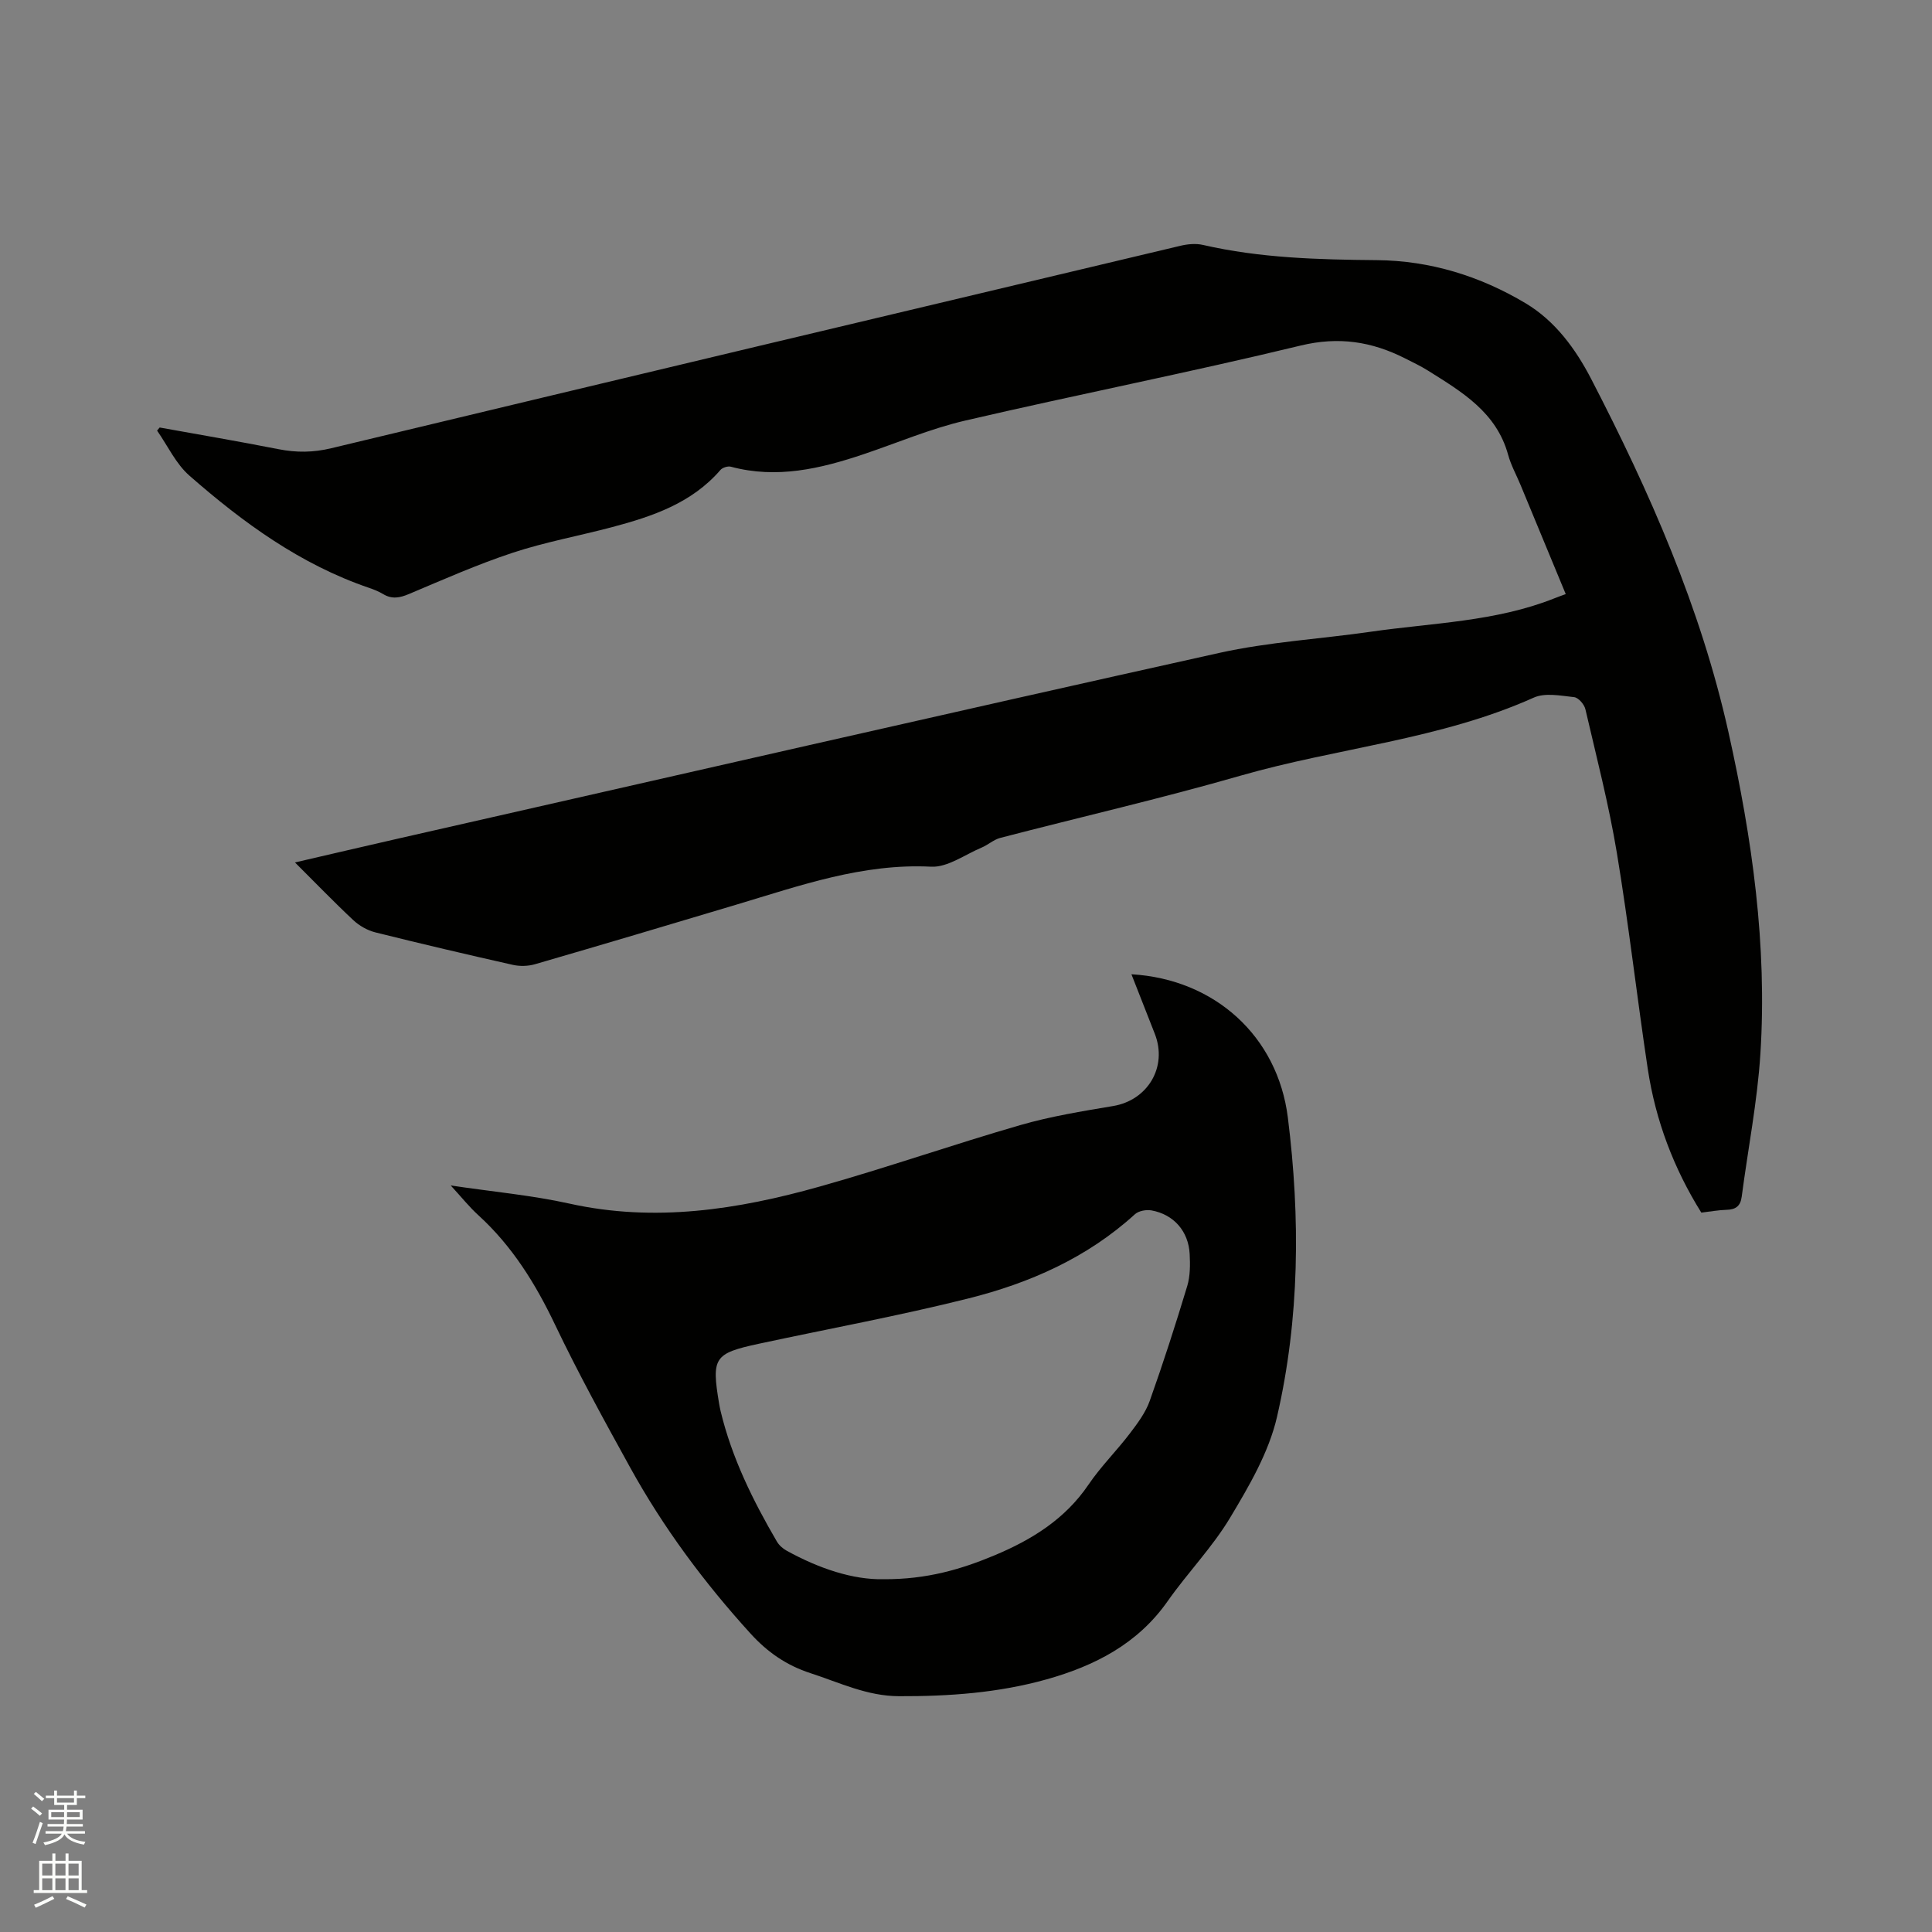 <svg enable-background="new 0 0 400 400" viewBox="0 0 400 400" xmlns="http://www.w3.org/2000/svg"><rect x="0" y="0" width="400" height="400" fill="#808080" stroke="none"/><path d="m6.44 374.46.42-.45c.65.47 1.27.95 1.85 1.44l-.45.49c-.65-.56-1.25-1.06-1.82-1.48m.93 7.33-.63-.26c.55-1.36 1.05-2.8 1.52-4.33.19.1.38.19.59.27-.46 1.29-.95 2.73-1.48 4.32m-.38-10.38.44-.42c.43.34 1.01.82 1.74 1.44l-.49.49c-.53-.51-1.09-1.01-1.69-1.51m2.5.35h1.72v-1.04h.59v1.04h3.52v-1.04h.59v1.04h1.75v.53h-1.75v1.42h-2.03v.97h3.22v2.03h-3.24c0 .35-.01.66-.03.93h3.32v.53h-3.37c-.03.27-.08.58-.15.94h3.96v.53h-3.71c.67.92 1.93 1.48 3.79 1.68-.13.24-.23.44-.29.59-2.13-.38-3.48-1.08-4.04-2.12-.43.97-1.77 1.72-4.03 2.23-.09-.19-.2-.37-.33-.55 2.1-.42 3.37-1.03 3.81-1.83h-3.36v-.53h3.58c.08-.29.13-.61.16-.94h-3.33v-.53h3.39c.02-.27.04-.58.04-.93h-3.23v-2.03h3.25v-.97h-2.07v-1.42h-1.73zm1.12 3.44v1h2.65c.01-.3.02-.44.01-.4v-.25-.35zm1.19-2h3.52v-.91h-3.52zm4.71 2h-2.63v.59c0 .15-.01.28-.01.4h2.64z" fill="#fbfcfa"/><path d="m13.56 383.74h.63v1.52h2.72v6.07h1.13v.6h-11.06v-.6h1.13v-6.07h2.73v-1.52h.63v1.52h2.1v-1.52zm-2.69 8.83.38.56c-1.24.63-2.53 1.25-3.85 1.85-.1-.21-.21-.42-.34-.63 1.36-.55 2.63-1.15 3.81-1.78m-2.13-4.27h2.1v-2.45h-2.1zm0 3.04h2.1v-2.46h-2.1zm2.72-3.04h2.1v-2.45h-2.1zm0 3.04h2.1v-2.46h-2.1zm6.07 3.6c-1.41-.71-2.7-1.3-3.86-1.78l.35-.56c1.45.62 2.75 1.19 3.88 1.72zm-1.25-9.09h-2.1v2.45h2.1zm-2.09 5.49h2.1v-2.46h-2.1z" fill="#fbfcfa"/><g fill="#010100"><path d="m33.06 88.51c8.21 1.48 16.43 2.88 24.61 4.49 3.7.73 7.19.7 10.92-.2 58.57-14.06 117.18-28 175.79-41.91 1.5-.36 3.21-.52 4.68-.18 11.87 2.73 23.92 3.04 36.01 3.15 11.06.1 21.38 3.31 30.78 8.92 6.1 3.64 10.34 9.41 13.6 15.7 12.1 23.37 22.67 47.34 28.43 73.2 4.89 21.93 8.02 44.04 6.59 66.52-.63 9.9-2.58 19.72-3.87 29.58-.26 1.97-1.28 2.65-3.15 2.7-1.68.05-3.36.36-5.21.58-5.73-9.18-9.48-19.11-11.09-29.77-2.24-14.87-3.93-29.83-6.39-44.67-1.66-10.01-4.22-19.88-6.52-29.78-.23-1-1.44-2.4-2.32-2.5-2.78-.3-6.01-.96-8.36.09-19.36 8.69-40.55 10.37-60.67 16.15-16.47 4.74-33.21 8.58-49.8 12.9-1.37.36-2.53 1.45-3.87 2.01-3.46 1.45-7.03 4.12-10.43 3.95-14.18-.72-27.14 3.91-40.31 7.85-13.89 4.16-27.79 8.3-41.71 12.34-1.44.42-3.15.46-4.61.13-9.5-2.14-18.99-4.36-28.44-6.72-1.64-.41-3.33-1.37-4.57-2.53-4-3.74-7.8-7.69-12.08-11.95 7.57-1.75 14.55-3.39 21.54-4.98 56.58-12.84 113.13-25.81 169.77-38.39 10.3-2.29 20.97-2.89 31.45-4.4 12.75-1.84 25.8-2.06 38.01-6.92.67-.27 1.35-.51 2.33-.87-3.17-7.66-6.27-15.15-9.38-22.65-.85-2.05-1.96-4.04-2.54-6.16-2.41-8.84-9.59-13.06-16.6-17.46-1.52-.95-3.16-1.73-4.76-2.54-6.89-3.48-13.73-4.56-21.64-2.64-23.05 5.58-46.33 10.16-69.43 15.53-7.18 1.67-14.06 4.62-21.08 6.98-8.93 3-17.94 5.11-27.41 2.57-.64-.17-1.75.17-2.18.68-5.94 6.87-14.05 9.6-22.4 11.82-6.86 1.82-13.88 3.09-20.6 5.31-7.3 2.41-14.37 5.55-21.47 8.54-1.91.81-3.54 1.12-5.37.01-.9-.54-1.9-.94-2.9-1.28-14.2-4.84-26.08-13.5-37.19-23.23-2.81-2.46-4.5-6.19-6.7-9.33.17-.22.36-.43.54-.64z"/><path d="m234.25 201.71c17.23 1.01 30.28 12.81 32.39 29.69 2.59 20.74 2.45 41.56-2.25 61.95-1.69 7.34-5.77 14.31-9.71 20.88-3.68 6.14-8.81 11.4-12.94 17.29-6.21 8.85-15.11 13.38-25.08 16.18-9.96 2.79-20.18 3.52-30.53 3.48-6.61-.02-12.29-2.81-18.3-4.76-4.97-1.61-8.92-4.33-12.46-8.23-9.6-10.56-18.05-21.93-24.93-34.41-5.37-9.73-10.73-19.48-15.52-29.51-4.06-8.52-8.89-16.3-15.9-22.69-1.85-1.68-3.42-3.66-5.7-6.14 8.79 1.31 16.82 2.03 24.61 3.76 17.66 3.91 34.81 1.24 51.76-3.53 13.94-3.92 27.63-8.71 41.55-12.73 6.27-1.81 12.78-2.87 19.23-3.95 7.15-1.2 11.28-8.07 8.64-14.9-1.59-4.08-3.21-8.17-4.86-12.38zm-51.32 125.25c8.98.05 16.07-2.06 22.94-4.93 7.7-3.22 14.63-7.48 19.49-14.65 2.55-3.76 5.83-7 8.59-10.63 1.58-2.08 3.23-4.29 4.09-6.71 2.8-7.86 5.36-15.82 7.77-23.8.62-2.07.61-4.41.5-6.6-.24-4.72-3.3-8.21-7.91-9.04-1.08-.19-2.65.09-3.42.79-9.91 9.03-21.82 14.27-34.53 17.45-14.36 3.6-28.95 6.27-43.43 9.39-9.18 1.98-9.73 2.86-8.14 12.35.09.52.19 1.04.31 1.56 2.32 9.67 6.67 18.48 11.65 27.01.45.77 1.23 1.47 2.02 1.9 6.68 3.69 13.74 6.05 20.07 5.91z"/></g></svg>